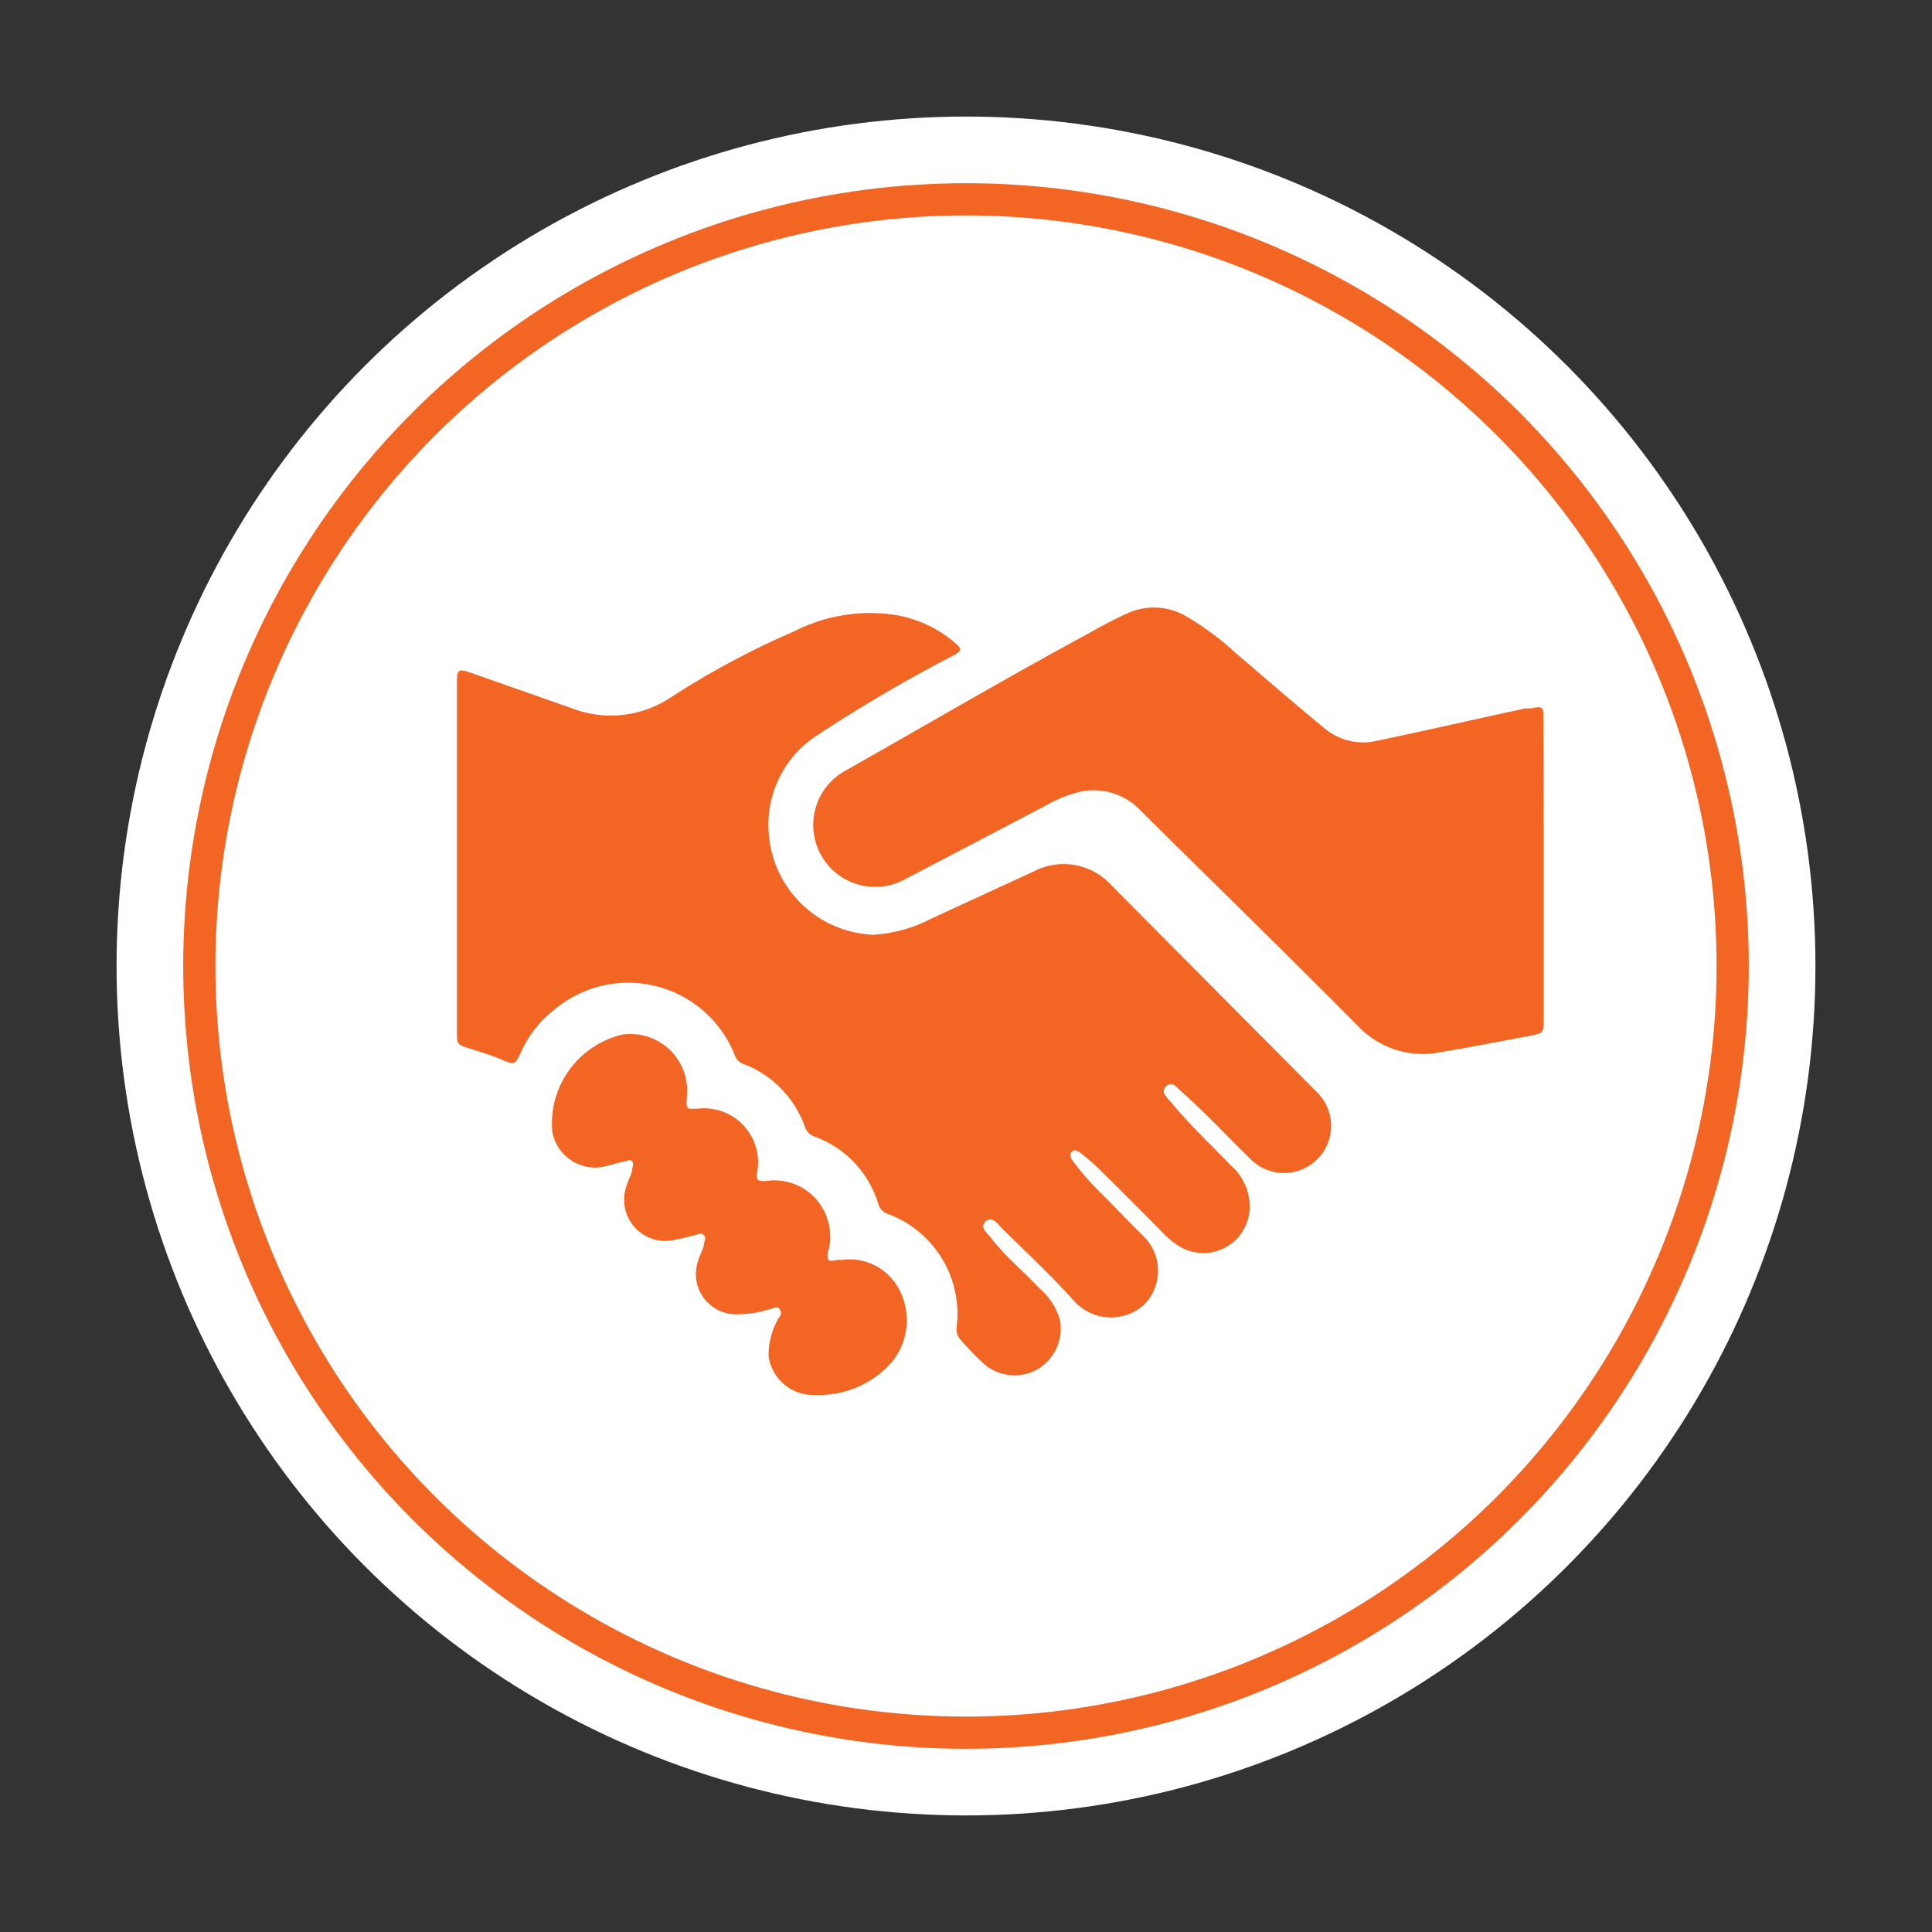 <?xml version="1.0" encoding="UTF-8"?> <svg xmlns="http://www.w3.org/2000/svg" id="Layer_1" data-name="Layer 1" viewBox="0 0 60 60"><rect x="0" y="0" width="60" height="60" fill="#333333" stroke="none"/><defs><style>.cls-1{fill:#fff;}.cls-2{fill:none;stroke:#f26522;stroke-miterlimit:10;}.cls-3{fill:#f26522;}</style></defs><title>icon investor</title><circle class="cls-1" cx="30" cy="30" r="26.38"></circle><circle class="cls-2" cx="30" cy="30" r="23.81"></circle><path class="cls-3" d="M47.93,22.31c0-.36,0-.39-.4-.31l-.16,0c-1.53.33-3,.67-4.58,1a1.87,1.87,0,0,1-1.63-.36c-.92-.75-1.82-1.54-2.73-2.31a8.89,8.89,0,0,0-1.68-1.24,2,2,0,0,0-1.83,0c-.39.18-.76.38-1.13.59-2.53,1.37-5,2.82-7.51,4.24a1.92,1.92,0,0,0,1.8,3.4L32.51,25a3.89,3.89,0,0,1,.81-.35,2,2,0,0,1,2.11.53c2.25,2.23,4.52,4.44,6.75,6.69a2.77,2.77,0,0,0,2.59.8c.91-.15,1.82-.33,2.73-.5.43-.08.44-.09.44-.54V27C47.94,25.45,47.94,23.88,47.93,22.31Z"></path><path class="cls-3" d="M34.53,27.51a2,2,0,0,0-2.42-.45l-3.19,1.47a4.48,4.48,0,0,1-1.79.5,3.39,3.39,0,0,1-3.26-3.21,3.3,3.3,0,0,1,1.53-3,47.09,47.09,0,0,1,4.18-2.45c.3-.16.31-.21.05-.43a3.82,3.82,0,0,0-1.81-.84,5.17,5.17,0,0,0-3.14.5,25.89,25.89,0,0,0-3.85,2.06,3.36,3.36,0,0,1-3.06.34l-3.13-1.1c-.42-.14-.45-.12-.45.33V32c0,.44,0,.44.42.57s.73.23,1.07.38.36,0,.46-.19a3.53,3.53,0,0,1,1.12-1.44,3.56,3.56,0,0,1,5.56,1.45.43.43,0,0,0,.29.28A3.25,3.25,0,0,1,25,35a.47.47,0,0,0,.28.29,3.22,3.22,0,0,1,2,2.11.46.46,0,0,0,.27.29,3.31,3.31,0,0,1,2.16,3.52.49.49,0,0,0,.1.37,9.21,9.21,0,0,0,.75.78,1.46,1.46,0,0,0,1.67.16A1.48,1.48,0,0,0,32.92,41a2.06,2.06,0,0,0-.65-1c-.51-.54-1.07-1-1.53-1.6-.11-.13-.31-.29-.14-.46s.35,0,.47.16c.78.77,1.59,1.52,2.32,2.34a1.54,1.54,0,0,0,2.14.08,1.5,1.5,0,0,0,0-2.11c-.4-.4-.79-.79-1.18-1.2a9.21,9.21,0,0,1-1-1.11c-.07-.1-.17-.22-.07-.33s.23,0,.32.07.34.28.5.43c.69.68,1.38,1.37,2.06,2.06a2.27,2.27,0,0,0,.49.39,1.44,1.44,0,0,0,2.14-1,1.67,1.67,0,0,0-.55-1.51c-.63-.66-1.3-1.28-1.89-2-.11-.13-.32-.3-.13-.48s.34.06.47.17c.75.66,1.43,1.4,2.15,2.1a1.46,1.46,0,1,0,2.07-2.07Z"></path><path class="cls-3" d="M26.12,39.13a.93.93,0,0,0-.14,0c-.27.07-.32,0-.26-.27a1.58,1.58,0,0,0,.05-.65,1.73,1.73,0,0,0-2-1.53c-.21,0-.29,0-.26-.25a1.68,1.68,0,0,0-1.84-2c-.33,0-.37.07-.34-.37a1.76,1.76,0,0,0-2-1.93,2.84,2.84,0,0,0-2.18,3,1.35,1.35,0,0,0,1.61,1.1l.61-.16c.09,0,.19-.09.26,0s0,.18,0,.27-.13.33-.18.51a1.28,1.28,0,0,0,1.48,1.66,6.42,6.42,0,0,0,.63-.15c.1,0,.21-.11.3,0s0,.2,0,.29-.14.35-.19.54a1.25,1.25,0,0,0,1.06,1.62,3.06,3.06,0,0,0,1.12-.14c.12,0,.27-.15.37,0s-.05.25-.09.36a2.22,2.22,0,0,0-.26,1.09,1.4,1.4,0,0,0,1.47,1.2,3,3,0,0,0,2.34-1,2.05,2.05,0,0,0,.3-2.16A1.74,1.74,0,0,0,26.12,39.13Z"></path></svg> 